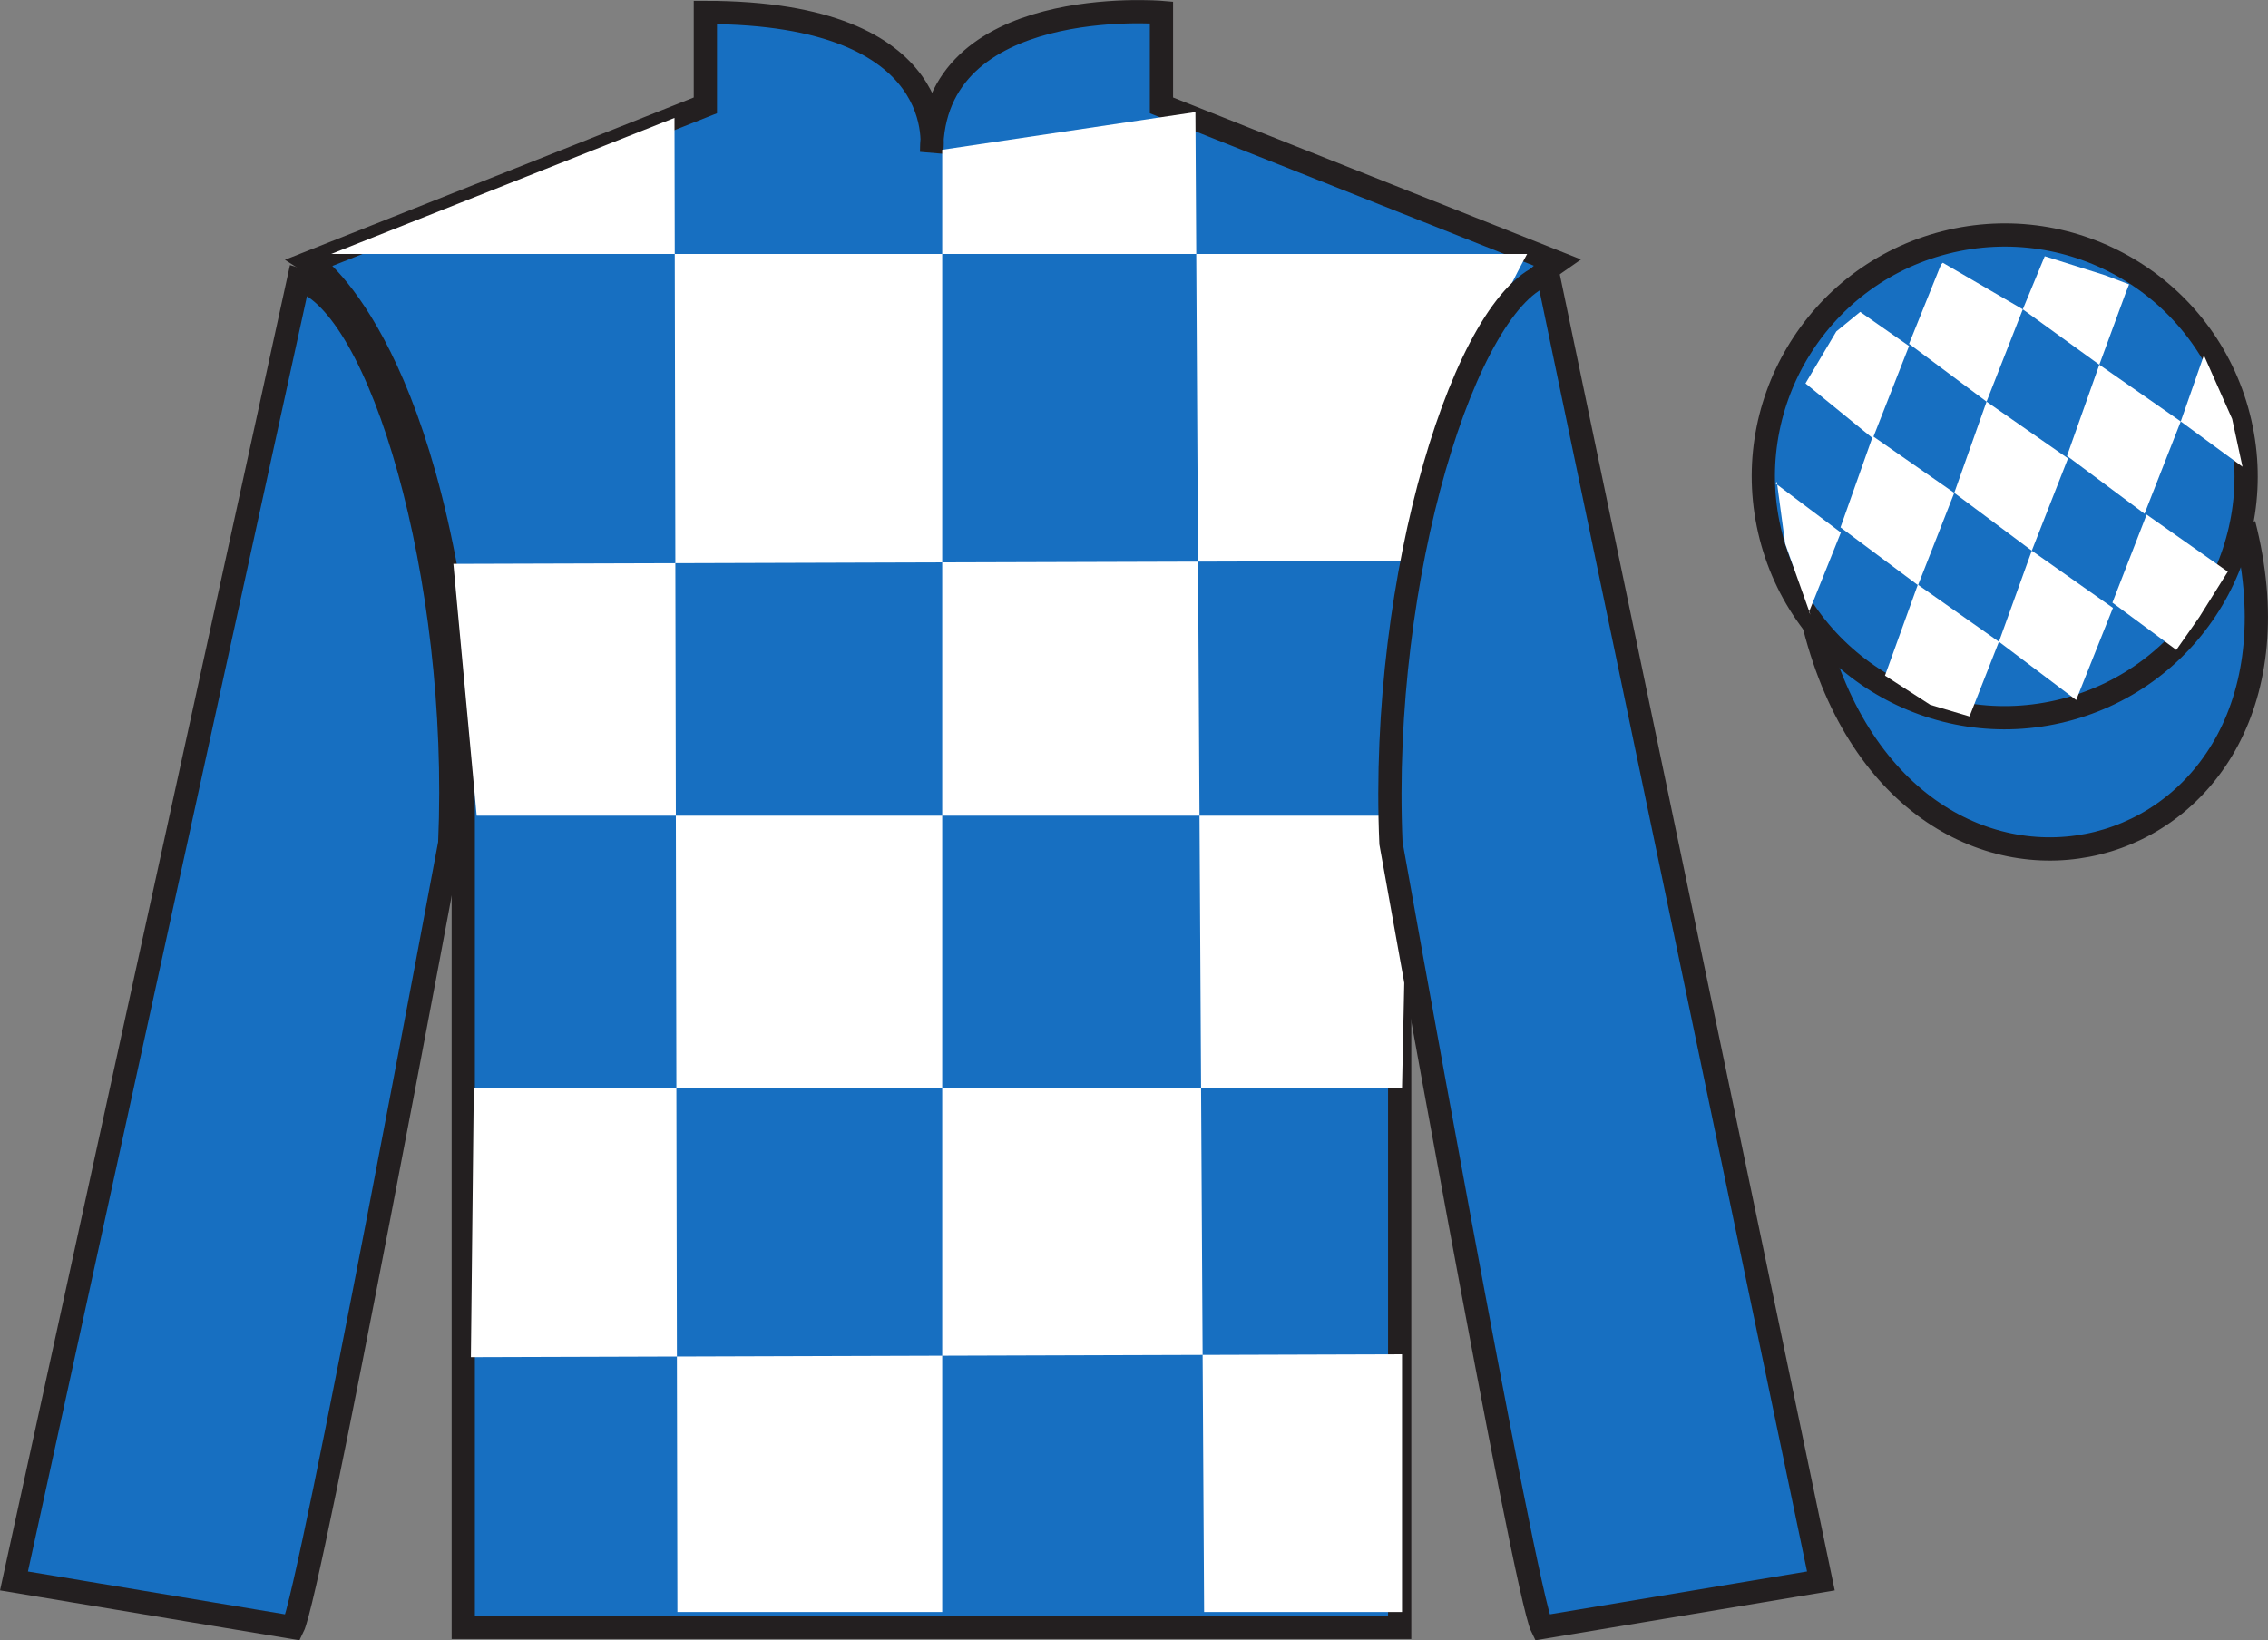 <?xml version="1.0" encoding="UTF-8"?>
<svg xmlns="http://www.w3.org/2000/svg" xmlns:xlink="http://www.w3.org/1999/xlink" width="97.59pt" height="70.59pt" viewBox="0 0 97.59 70.59" version="1.1">
<rect x="0" y="0" width="97.59" height="70.59" fill="#808080" stroke="none"/>
<defs>
<clipPath id="clip1">
  <path d="M 0 0.004 L 0 70.59 L 97.59 70.59 L 97.59 0.004 "/>
</clipPath>
</defs>
<g id="surface0">
<g clip-path="url(#clip1)" clip-rule="nonzero">
<path style="fill-rule:nonzero;fill:rgb(9.02%,43.529%,75.491%);fill-opacity:1;stroke-width:10;stroke-linecap:butt;stroke-linejoin:miter;stroke:rgb(13.73%,12.16%,12.549%);stroke-opacity:1;stroke-miterlimit:4;" d="M 780.703 436.447 C 820.391 280.822 1004.336 328.4 965.547 480.392 " transform="matrix(0.1,0,0,-0.1,0,70.59)"/>
<path style=" stroke:none;fill-rule:nonzero;fill:rgb(9.02%,43.529%,75.491%);fill-opacity:1;" d="M 13.352 11.285 C 13.352 11.285 18.434 14.535 19.934 29.871 C 19.934 29.871 19.934 44.871 19.934 70.035 L 60.227 70.035 L 60.227 29.703 C 60.227 29.703 62.02 14.703 66.977 11.285 L 49.977 4.535 L 49.977 0.535 C 49.977 0.535 40.086 -0.297 40.086 6.535 C 40.086 6.535 41.102 0.535 30.352 0.535 L 30.352 4.535 L 13.352 11.285 "/>
<path style="fill:none;stroke-width:10;stroke-linecap:butt;stroke-linejoin:miter;stroke:rgb(13.73%,12.16%,12.549%);stroke-opacity:1;stroke-miterlimit:4;" d="M 133.516 593.048 C 133.516 593.048 184.336 560.548 199.336 407.189 C 199.336 407.189 199.336 257.189 199.336 5.548 L 602.266 5.548 L 602.266 408.869 C 602.266 408.869 620.195 558.869 669.766 593.048 L 499.766 660.548 L 499.766 700.548 C 499.766 700.548 400.859 708.869 400.859 640.548 C 400.859 640.548 411.016 700.548 303.516 700.548 L 303.516 660.548 L 133.516 593.048 Z M 133.516 593.048 " transform="matrix(0.1,0,0,-0.1,0,70.59)"/>
<path style=" stroke:none;fill-rule:nonzero;fill:rgb(100%,100%,100%);fill-opacity:1;" d="M 29.023 5.074 L 29.148 69.371 L 40.543 69.371 L 40.543 6.445 L 51.438 4.824 L 51.812 69.371 L 60.328 69.371 L 60.328 58.281 L 20.262 58.406 L 20.387 46.82 L 60.328 46.82 L 60.578 35.105 L 20.512 35.105 L 19.508 24.266 L 61.078 24.141 C 61.328 18.844 65.711 10.93 65.711 10.93 L 14.25 10.93 L 29.023 5.074 "/>
<path style=" stroke:none;fill-rule:nonzero;fill:rgb(9.02%,43.529%,75.491%);fill-opacity:1;" d="M 12.602 70.035 C 13.352 68.535 19.352 36.285 19.352 36.285 C 19.852 24.785 16.352 13.035 12.852 12.035 L 0.602 68.035 L 12.602 70.035 "/>
<path style="fill:none;stroke-width:10;stroke-linecap:butt;stroke-linejoin:miter;stroke:rgb(13.73%,12.16%,12.549%);stroke-opacity:1;stroke-miterlimit:4;" d="M 126.016 5.548 C 133.516 20.548 193.516 343.048 193.516 343.048 C 198.516 458.048 163.516 575.548 128.516 585.548 L 6.016 25.548 L 126.016 5.548 Z M 126.016 5.548 " transform="matrix(0.1,0,0,-0.1,0,70.59)"/>
<path style=" stroke:none;fill-rule:nonzero;fill:rgb(9.02%,43.529%,75.491%);fill-opacity:1;" d="M 78.352 68.035 L 66.602 11.785 C 63.102 12.785 59.352 24.785 59.852 36.285 C 59.852 36.285 65.602 68.535 66.352 70.035 L 78.352 68.035 "/>
<path style="fill:none;stroke-width:10;stroke-linecap:butt;stroke-linejoin:miter;stroke:rgb(13.73%,12.16%,12.549%);stroke-opacity:1;stroke-miterlimit:4;" d="M 783.516 25.548 L 666.016 588.048 C 631.016 578.048 593.516 458.048 598.516 343.048 C 598.516 343.048 656.016 20.548 663.516 5.548 L 783.516 25.548 Z M 783.516 25.548 " transform="matrix(0.1,0,0,-0.1,0,70.59)"/>
<path style=" stroke:none;fill-rule:nonzero;fill:rgb(9.02%,43.529%,75.491%);fill-opacity:1;" d="M 88.828 30.562 C 94.387 29.145 97.742 23.492 96.324 17.934 C 94.906 12.375 89.25 9.02 83.691 10.438 C 78.137 11.855 74.781 17.512 76.199 23.07 C 77.617 28.625 83.27 31.98 88.828 30.562 "/>
<path style="fill:none;stroke-width:10;stroke-linecap:butt;stroke-linejoin:miter;stroke:rgb(13.73%,12.16%,12.549%);stroke-opacity:1;stroke-miterlimit:4;" d="M 888.281 400.275 C 943.867 414.455 977.422 470.978 963.242 526.564 C 949.062 582.15 892.5 615.705 836.914 601.525 C 781.367 587.345 747.812 530.783 761.992 475.197 C 776.172 419.65 832.695 386.095 888.281 400.275 Z M 888.281 400.275 " transform="matrix(0.1,0,0,-0.1,0,70.59)"/>
<path style=" stroke:none;fill-rule:nonzero;fill:rgb(100%,100%,100%);fill-opacity:1;" d="M 80.043 13.422 L 79.016 14.262 L 77.688 16.5 L 80.586 18.863 L 82.145 14.891 L 80.043 13.422 "/>
<path style=" stroke:none;fill-rule:nonzero;fill:rgb(100%,100%,100%);fill-opacity:1;" d="M 83.734 11.387 L 83.598 11.309 L 83.523 11.379 L 82.145 14.797 L 85.48 17.285 L 87.039 13.312 L 83.734 11.387 "/>
<path style=" stroke:none;fill-rule:nonzero;fill:rgb(100%,100%,100%);fill-opacity:1;" d="M 90.574 11.844 L 87.984 11.027 L 87.039 13.312 L 90.332 15.695 L 91.488 12.551 L 91.613 12.238 L 90.574 11.844 "/>
<path style=" stroke:none;fill-rule:nonzero;fill:rgb(100%,100%,100%);fill-opacity:1;" d="M 80.586 18.77 L 79.195 22.695 L 82.531 25.184 L 84.09 21.211 L 80.586 18.77 "/>
<path style=" stroke:none;fill-rule:nonzero;fill:rgb(100%,100%,100%);fill-opacity:1;" d="M 85.48 17.285 L 84.09 21.211 L 87.426 23.699 L 88.984 19.727 L 85.48 17.285 "/>
<path style=" stroke:none;fill-rule:nonzero;fill:rgb(100%,100%,100%);fill-opacity:1;" d="M 90.332 15.695 L 88.941 19.621 L 92.277 22.109 L 93.836 18.137 L 90.332 15.695 "/>
<path style=" stroke:none;fill-rule:nonzero;fill:rgb(100%,100%,100%);fill-opacity:1;" d="M 82.523 25.16 L 81.109 29.074 L 83.059 30.332 L 84.746 30.832 L 86.012 27.617 L 82.523 25.16 "/>
<path style=" stroke:none;fill-rule:nonzero;fill:rgb(100%,100%,100%);fill-opacity:1;" d="M 87.426 23.699 L 86.012 27.617 L 89.336 30.125 L 90.918 26.16 L 87.426 23.699 "/>
<path style=" stroke:none;fill-rule:nonzero;fill:rgb(100%,100%,100%);fill-opacity:1;" d="M 92.367 22.145 L 90.895 25.934 L 93.645 27.969 L 94.633 26.559 L 95.859 24.602 L 92.367 22.145 "/>
<path style=" stroke:none;fill-rule:nonzero;fill:rgb(100%,100%,100%);fill-opacity:1;" d="M 76.395 20.801 L 76.457 20.738 L 76.816 23.402 L 77.902 26.457 L 77.84 26.332 L 79.211 22.918 L 76.395 20.801 "/>
<path style=" stroke:none;fill-rule:nonzero;fill:rgb(100%,100%,100%);fill-opacity:1;" d="M 94.832 15.289 L 94.832 15.289 L 93.836 18.137 L 96.492 20.086 L 96.047 18.027 L 94.832 15.289 "/>
</g>
</g>
</svg>
